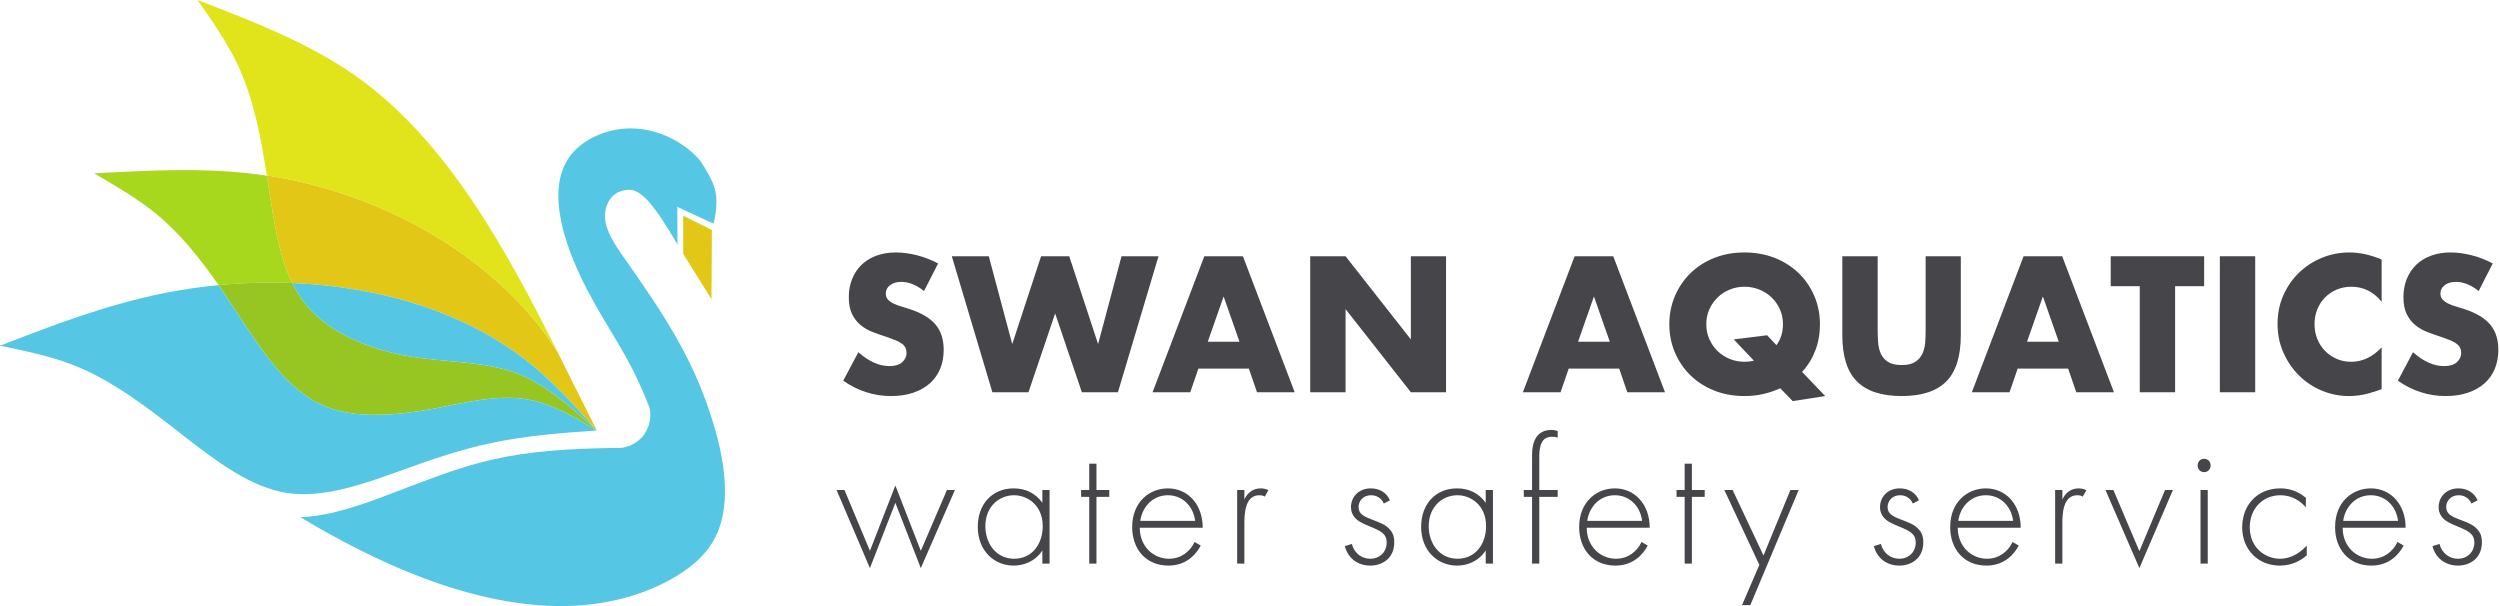<svg width="330" height="80" viewBox="0 0 330 80" fill="none" xmlns="http://www.w3.org/2000/svg">
<path fill-rule="evenodd" clip-rule="evenodd" d="M38.58 37.361C50.309 37.835 61.87 41.26 70.379 48.31C73.43 50.854 76.108 53.837 78.786 56.82C77.667 54.616 76.582 52.447 75.464 50.209C74.853 48.988 74.243 47.768 73.633 46.514C65.665 33.903 50.41 25.495 35.393 23.189H35.223C35.325 23.867 35.46 24.579 35.561 25.291C36.207 29.495 36.851 33.835 38.58 37.361Z" fill="#E2C716"/>
<path fill-rule="evenodd" clip-rule="evenodd" d="M28.85 37.632C32.07 37.326 35.325 37.225 38.58 37.361C36.851 33.835 36.206 29.495 35.561 25.291C35.46 24.579 35.325 23.867 35.223 23.189C27.596 22.037 20.035 22.478 12.442 22.885C15.323 24.579 18.205 26.241 20.713 28.309C23.866 30.919 26.408 34.14 28.85 37.632Z" fill="#A8D81E"/>
<path fill-rule="evenodd" clip-rule="evenodd" d="M31.664 41.869C34.716 46.48 37.867 51.328 42.377 53.397C46.581 55.362 51.97 54.888 57.123 53.972C61.598 53.125 65.904 51.972 69.938 52.786C72.988 53.362 75.87 55.091 78.786 56.82C75.498 53.837 72.243 50.887 68.447 49.361C63.972 47.599 58.75 47.904 53.564 46.955C48.513 46.005 43.428 43.903 40.41 40.242C39.698 39.361 39.088 38.412 38.58 37.361C35.326 37.225 32.071 37.326 28.85 37.632C29.799 39.021 30.715 40.411 31.664 41.869Z" fill="#97C622"/>
<path fill-rule="evenodd" clip-rule="evenodd" d="M40.41 40.242C43.427 43.903 48.512 46.005 53.564 46.955C58.75 47.904 63.971 47.599 68.446 49.361C72.243 50.887 75.497 53.837 78.785 56.82C76.108 53.837 73.43 50.854 70.378 48.31C61.869 41.26 50.309 37.835 38.58 37.361C39.087 38.412 39.697 39.361 40.41 40.242Z" fill="#55C7E4"/>
<path fill-rule="evenodd" clip-rule="evenodd" d="M38.037 65.092C42.919 65.77 48.207 63.804 53.225 62.007C57.157 60.584 60.92 59.295 64.853 58.482C69.362 57.499 74.074 57.16 78.786 56.82C75.87 55.091 72.988 53.362 69.938 52.786C65.903 51.972 61.597 53.125 57.123 53.972C51.97 54.888 46.581 55.362 42.376 53.397C37.867 51.328 34.715 46.48 31.663 41.869C30.715 40.411 29.799 39.021 28.85 37.632C26.477 37.869 24.138 38.208 21.866 38.649C14.171 40.174 7.085 42.887 0 45.633C3.254 46.31 6.543 46.989 9.56 48.141C14.883 50.209 19.458 53.803 24.239 57.532C28.579 60.888 33.088 64.38 38.037 65.092Z" fill="#55C7E4"/>
<path fill-rule="evenodd" clip-rule="evenodd" d="M51.97 65.025C47.936 66.584 43.698 68.109 39.664 68.279C42.037 69.703 44.512 71.093 47.054 72.382C59.462 78.686 74.581 83.162 87.159 77.195C89.838 75.907 92.381 74.178 93.871 71.873C96.889 67.262 95.668 60.413 93.803 54.753C91.261 46.92 87.498 41.327 82.413 34.072C80.922 31.971 79.488 29.764 79.938 27.699C80.469 25.268 82.378 25.054 83.024 25.054C84.346 25.054 85.498 26.342 86.446 27.631C87.669 29.225 89.431 32.275 89.431 32.275L89.403 27.306L94.174 29.518C94.174 29.518 94.913 27.047 94.38 25.054C94.013 23.68 93.262 22.478 92.448 21.256C91.193 19.63 87.105 16.334 81.769 17.052C79.335 17.381 76.853 18.58 75.396 20.409C72.208 24.41 74.074 30.987 76.514 36.242C78.989 41.564 82.074 45.531 84.278 50.378C84.787 51.464 85.261 52.616 85.736 53.803C86.04 55.159 85.701 56.583 84.787 57.668C83.837 58.718 82.481 59.261 81.09 59.125C75.057 59.227 69.869 59.533 64.92 60.684C60.548 61.668 56.377 63.363 51.97 65.025Z" fill="#55C7E4"/>
<path fill-rule="evenodd" clip-rule="evenodd" d="M93.916 39.495L93.97 30.362L90.185 28.478V33.509L93.916 39.495Z" fill="#E2C716"/>
<path fill-rule="evenodd" clip-rule="evenodd" d="M46.784 9.9C41.224 6.036 34.749 3.357 28.172 0.814C27.493 0.544 26.781 0.271 26.07 -3.8147e-06C26.578 0.713 27.052 1.425 27.562 2.137C28.951 4.17 30.24 6.205 31.291 8.375C33.461 12.917 34.409 17.936 35.223 23.189C35.291 23.189 35.325 23.189 35.393 23.189C50.41 25.495 65.665 33.903 73.633 46.514C66.683 32.717 58.92 18.41 46.784 9.9Z" fill="#E1E31B"/>
<path d="M121.971 38.421C121.464 38.009 120.955 37.703 120.448 37.504C119.94 37.306 119.448 37.206 118.971 37.206C118.368 37.206 117.877 37.349 117.495 37.635C117.114 37.921 116.924 38.294 116.924 38.754C116.924 39.072 117.02 39.334 117.209 39.539C117.399 39.746 117.65 39.925 117.96 40.075C118.27 40.227 118.618 40.358 119.008 40.468C119.397 40.58 119.78 40.699 120.161 40.825C121.686 41.334 122.801 42.013 123.508 42.861C124.214 43.711 124.567 44.818 124.567 46.182C124.567 47.103 124.412 47.937 124.103 48.683C123.793 49.43 123.34 50.068 122.745 50.599C122.149 51.131 121.42 51.544 120.555 51.837C119.69 52.132 118.71 52.278 117.615 52.278C115.345 52.278 113.241 51.603 111.305 50.254L113.305 46.492C114.003 47.112 114.693 47.572 115.377 47.873C116.058 48.175 116.734 48.325 117.399 48.325C118.162 48.325 118.729 48.151 119.103 47.802C119.475 47.453 119.662 47.055 119.662 46.612C119.662 46.342 119.615 46.108 119.518 45.909C119.424 45.71 119.265 45.528 119.043 45.362C118.821 45.194 118.531 45.04 118.174 44.897C117.817 44.753 117.384 44.595 116.877 44.421C116.273 44.231 115.681 44.02 115.102 43.79C114.523 43.56 114.008 43.254 113.555 42.872C113.103 42.492 112.737 42.013 112.46 41.432C112.181 40.853 112.042 40.119 112.042 39.23C112.042 38.342 112.189 37.536 112.484 36.813C112.777 36.091 113.189 35.473 113.721 34.956C114.254 34.44 114.904 34.039 115.674 33.755C116.443 33.468 117.304 33.325 118.258 33.325C119.146 33.325 120.074 33.448 121.043 33.694C122.01 33.941 122.94 34.302 123.829 34.778L121.971 38.421Z" fill="#46464A"/>
<path d="M130.519 33.825L133.615 45.421L137.423 33.825H141.139L144.948 45.421L148.042 33.825H152.923L147.566 51.778H142.804L139.281 41.373L135.756 51.778H130.994L125.637 33.825H130.519Z" fill="#46464A"/>
<path d="M163.614 45.112L161.52 39.135L159.423 45.112H163.614ZM164.852 48.659H158.185L157.114 51.778H152.138L158.971 33.825H164.066L170.9 51.778H165.924L164.852 48.659Z" fill="#46464A"/>
<path d="M172.947 51.778V33.825H177.614L186.233 44.801V33.825H190.877V51.778H186.233L177.614 40.802V51.778H172.947Z" fill="#46464A"/>
<path d="M212.494 45.112L210.399 39.135L208.305 45.112H212.494ZM213.733 48.659H207.067L205.995 51.778H201.019L207.852 33.825H212.948L219.781 51.778H214.805L213.733 48.659Z" fill="#46464A"/>
<path d="M225.232 42.802C225.232 43.516 225.368 44.175 225.637 44.778C225.907 45.382 226.271 45.904 226.732 46.35C227.193 46.794 227.729 47.139 228.34 47.385C228.95 47.631 229.598 47.754 230.281 47.754C230.693 47.754 231.105 47.707 231.519 47.611L228.851 44.801L233.257 44.254L234.495 45.564C235.066 44.77 235.351 43.849 235.351 42.802C235.351 42.088 235.217 41.429 234.946 40.825C234.676 40.222 234.307 39.699 233.839 39.255C233.371 38.809 232.832 38.464 232.22 38.219C231.61 37.972 230.963 37.849 230.281 37.849C229.598 37.849 228.95 37.972 228.34 38.219C227.729 38.464 227.193 38.809 226.732 39.255C226.271 39.699 225.907 40.222 225.637 40.825C225.368 41.429 225.232 42.088 225.232 42.802ZM220.351 42.802C220.351 41.468 220.598 40.227 221.09 39.076C221.581 37.925 222.264 36.92 223.138 36.063C224.011 35.207 225.055 34.536 226.268 34.052C227.482 33.567 228.819 33.325 230.281 33.325C231.724 33.325 233.058 33.567 234.281 34.052C235.501 34.536 236.554 35.207 237.435 36.063C238.317 36.92 239.002 37.925 239.494 39.076C239.987 40.227 240.233 41.468 240.233 42.802C240.233 44.04 240.031 45.191 239.625 46.255C239.22 47.318 238.637 48.263 237.875 49.088L240.924 52.278L236.637 52.946L234.994 51.254C234.296 51.572 233.555 51.821 232.768 52.005C231.982 52.186 231.154 52.278 230.281 52.278C228.819 52.278 227.482 52.036 226.268 51.551C225.055 51.068 224.011 50.397 223.138 49.54C222.264 48.683 221.581 47.679 221.09 46.528C220.598 45.377 220.351 44.135 220.351 42.802Z" fill="#46464A"/>
<path d="M247.852 33.825V43.588C247.852 44.111 247.872 44.647 247.911 45.194C247.951 45.742 248.07 46.238 248.27 46.682C248.467 47.128 248.782 47.488 249.209 47.766C249.637 48.044 250.241 48.184 251.018 48.184C251.797 48.184 252.396 48.044 252.816 47.766C253.236 47.488 253.549 47.128 253.757 46.682C253.964 46.238 254.086 45.742 254.127 45.194C254.166 44.647 254.185 44.111 254.185 43.588V33.825H258.828V44.231C258.828 47.024 258.189 49.063 256.913 50.349C255.633 51.635 253.67 52.278 251.018 52.278C248.367 52.278 246.401 51.635 245.114 50.349C243.828 49.063 243.185 47.024 243.185 44.231V33.825H247.852Z" fill="#46464A"/>
<path d="M271.756 45.112L269.662 39.135L267.566 45.112H271.756ZM272.995 48.659H266.329L265.257 51.778H260.282L267.114 33.825H272.209L279.043 51.778H274.068L272.995 48.659Z" fill="#46464A"/>
<path d="M287.114 37.778V51.778H282.447V37.778H278.614V33.825H290.947V37.778H287.114Z" fill="#46464A"/>
<path d="M297.687 33.825V51.778H293.02V33.825H297.687Z" fill="#46464A"/>
<path d="M314.376 39.825C313.296 38.508 311.963 37.849 310.376 37.849C309.677 37.849 309.031 37.977 308.436 38.23C307.84 38.484 307.328 38.829 306.9 39.267C306.471 39.702 306.133 40.222 305.887 40.825C305.64 41.429 305.519 42.08 305.519 42.778C305.519 43.492 305.64 44.152 305.887 44.753C306.133 45.357 306.475 45.882 306.912 46.325C307.347 46.77 307.861 47.12 308.448 47.373C309.034 47.628 309.669 47.754 310.351 47.754C311.844 47.754 313.186 47.12 314.376 45.849V51.374L313.9 51.54C313.186 51.793 312.519 51.98 311.9 52.099C311.281 52.219 310.669 52.278 310.065 52.278C308.828 52.278 307.642 52.043 306.507 51.576C305.371 51.107 304.371 50.449 303.506 49.599C302.642 48.75 301.947 47.743 301.422 46.575C300.9 45.41 300.637 44.135 300.637 42.754C300.637 41.373 300.895 40.108 301.412 38.957C301.927 37.806 302.618 36.813 303.483 35.981C304.347 35.147 305.352 34.496 306.494 34.028C307.638 33.561 308.836 33.325 310.09 33.325C310.805 33.325 311.507 33.401 312.198 33.552C312.888 33.702 313.614 33.937 314.376 34.254V39.825Z" fill="#46464A"/>
<path d="M327.184 38.421C326.676 38.009 326.168 37.703 325.661 37.504C325.152 37.306 324.661 37.206 324.183 37.206C323.581 37.206 323.089 37.349 322.707 37.635C322.327 37.921 322.137 38.294 322.137 38.754C322.137 39.072 322.232 39.334 322.422 39.539C322.612 39.746 322.863 39.925 323.172 40.075C323.482 40.227 323.831 40.358 324.22 40.468C324.608 40.58 324.993 40.699 325.374 40.825C326.899 41.334 328.013 42.013 328.72 42.861C329.426 43.711 329.78 44.818 329.78 46.182C329.78 47.103 329.625 47.937 329.315 48.683C329.005 49.43 328.552 50.068 327.957 50.599C327.362 51.131 326.632 51.544 325.768 51.837C324.902 52.132 323.922 52.278 322.827 52.278C320.557 52.278 318.453 51.603 316.518 50.254L318.518 46.492C319.216 47.112 319.906 47.572 320.589 47.873C321.271 48.175 321.946 48.325 322.612 48.325C323.375 48.325 323.941 48.151 324.315 47.802C324.687 47.453 324.875 47.055 324.875 46.612C324.875 46.342 324.826 46.108 324.731 45.909C324.636 45.71 324.478 45.528 324.256 45.362C324.032 45.194 323.743 45.04 323.387 44.897C323.03 44.753 322.596 44.595 322.089 44.421C321.485 44.231 320.894 44.02 320.314 43.79C319.735 43.56 319.22 43.254 318.768 42.872C318.315 42.492 317.95 42.013 317.672 41.432C317.394 40.853 317.254 40.119 317.254 39.23C317.254 38.342 317.402 37.536 317.695 36.813C317.989 36.091 318.402 35.473 318.933 34.956C319.466 34.44 320.115 34.039 320.887 33.755C321.656 33.468 322.518 33.325 323.47 33.325C324.358 33.325 325.287 33.448 326.256 33.694C327.224 33.941 328.151 34.302 329.042 34.778L327.184 38.421Z" fill="#46464A"/>
<path d="M111.472 64.681L114.83 72.707L118.187 64.085L121.546 72.707L124.998 64.681H126.047L121.546 74.992L118.187 66.372L114.83 74.992L110.424 64.681H111.472Z" fill="#46464A"/>
<path d="M130.067 69.468C130.067 71.658 131.424 73.754 133.878 73.754C136.306 73.754 137.64 71.706 137.64 69.468C137.64 66.586 135.521 65.371 133.853 65.371C131.924 65.371 130.067 66.825 130.067 69.468ZM137.592 64.681H138.544V74.397H137.592V72.659C136.617 74.159 135.068 74.659 133.805 74.659C131.257 74.659 129.067 72.73 129.067 69.539C129.067 66.538 130.972 64.466 133.805 64.466C135.33 64.466 136.663 65.061 137.592 66.372V64.681Z" fill="#46464A"/>
<path d="M144.734 65.586V74.397H143.78V65.586H142.709V64.681H143.78V61.205H144.734V64.681H146.424V65.586H144.734Z" fill="#46464A"/>
<path d="M157.76 68.753C157.52 66.825 156.093 65.371 154.163 65.371C152.187 65.371 150.782 66.872 150.519 68.753H157.76ZM150.447 69.658C150.447 72.135 152.258 73.754 154.306 73.754C155.877 73.754 157.069 72.826 157.688 71.54L158.497 72.016C157.925 73.111 156.639 74.659 154.235 74.659C151.21 74.659 149.447 72.421 149.447 69.587C149.447 66.205 151.782 64.466 154.163 64.466C156.783 64.466 158.759 66.562 158.759 69.658H150.447Z" fill="#46464A"/>
<path d="M163.306 64.681H164.258V65.943C164.614 65.109 165.352 64.466 166.4 64.466C166.663 64.466 167.068 64.514 167.425 64.705L166.949 65.561C166.853 65.491 166.663 65.371 166.234 65.371C164.281 65.371 164.258 67.967 164.258 69.182V74.397H163.306V64.681Z" fill="#46464A"/>
<path d="M182.662 66.467C182.328 65.705 181.663 65.371 180.972 65.371C179.876 65.371 179.328 66.205 179.328 66.92C179.328 67.872 180.09 68.182 181.041 68.562C182.018 68.944 182.924 69.205 183.544 69.991C183.949 70.492 184.044 71.015 184.044 71.563C184.044 73.778 182.376 74.659 180.876 74.659C179.256 74.659 177.924 73.706 177.518 72.088L178.446 71.801C178.78 73.088 179.805 73.754 180.876 73.754C182.114 73.754 183.044 72.873 183.044 71.61C183.044 70.515 182.353 70.111 180.876 69.516C179.9 69.11 179.185 68.8 178.756 68.23C178.543 67.944 178.328 67.538 178.328 66.967C178.328 65.491 179.446 64.466 180.924 64.466C182.066 64.466 183.019 64.991 183.471 66.038L182.662 66.467Z" fill="#46464A"/>
<path d="M188.59 69.468C188.59 71.658 189.948 73.754 192.4 73.754C194.83 73.754 196.163 71.706 196.163 69.468C196.163 66.586 194.044 65.371 192.377 65.371C190.449 65.371 188.59 66.825 188.59 69.468ZM196.115 64.681H197.069V74.397H196.115V72.659C195.139 74.159 193.592 74.659 192.33 74.659C189.782 74.659 187.59 72.73 187.59 69.539C187.59 66.538 189.496 64.466 192.33 64.466C193.853 64.466 195.188 65.061 196.115 66.372V64.681Z" fill="#46464A"/>
<path d="M203.186 65.586V74.397H202.233V65.586H201.138V64.681H202.233V60.06C202.233 57.322 203.638 56.75 204.782 56.75C205.186 56.75 205.449 56.846 205.614 56.894V57.774C205.378 57.679 205.163 57.655 204.878 57.655C204.042 57.655 203.186 58.013 203.186 60.251V64.681H205.614V65.586H203.186Z" fill="#46464A"/>
<path d="M216.759 68.753C216.52 66.825 215.092 65.371 213.162 65.371C211.185 65.371 209.781 66.872 209.518 68.753H216.759ZM209.448 69.658C209.448 72.135 211.257 73.754 213.306 73.754C214.878 73.754 216.068 72.826 216.687 71.54L217.497 72.016C216.925 73.111 215.639 74.659 213.234 74.659C210.208 74.659 208.448 72.421 208.448 69.587C208.448 66.205 210.781 64.466 213.162 64.466C215.782 64.466 217.759 66.562 217.759 69.658H209.448Z" fill="#46464A"/>
<path d="M223.328 65.586V74.397H222.376V65.586H221.304V64.681H222.376V61.205H223.328V64.681H225.019V65.586H223.328Z" fill="#46464A"/>
<path d="M232.233 74.564L227.612 64.681H228.708L232.781 73.326L236.33 64.681H237.424L231.042 79.875H229.947L232.233 74.564Z" fill="#46464A"/>
<path d="M252.495 66.467C252.161 65.705 251.495 65.371 250.804 65.371C249.709 65.371 249.161 66.205 249.161 66.92C249.161 67.872 249.923 68.182 250.876 68.562C251.853 68.944 252.757 69.205 253.376 69.991C253.782 70.492 253.877 71.015 253.877 71.563C253.877 73.778 252.209 74.659 250.709 74.659C249.09 74.659 247.755 73.706 247.351 72.088L248.28 71.801C248.614 73.088 249.636 73.754 250.709 73.754C251.948 73.754 252.876 72.873 252.876 71.61C252.876 70.515 252.185 70.111 250.709 69.516C249.732 69.11 249.018 68.8 248.589 68.23C248.376 67.944 248.16 67.538 248.16 66.967C248.16 65.491 249.28 64.466 250.758 64.466C251.899 64.466 252.852 64.991 253.304 66.038L252.495 66.467Z" fill="#46464A"/>
<path d="M265.734 68.753C265.497 66.825 264.066 65.371 262.137 65.371C260.161 65.371 258.755 66.872 258.494 68.753H265.734ZM258.423 69.658C258.423 72.135 260.232 73.754 262.28 73.754C263.853 73.754 265.043 72.826 265.662 71.54L266.473 72.016C265.9 73.111 264.615 74.659 262.209 74.659C259.185 74.659 257.423 72.421 257.423 69.587C257.423 66.205 259.756 64.466 262.137 64.466C264.756 64.466 266.734 66.562 266.734 69.658H258.423Z" fill="#46464A"/>
<path d="M271.279 64.681H272.233V65.943C272.59 65.109 273.328 64.466 274.377 64.466C274.636 64.466 275.042 64.514 275.4 64.705L274.923 65.561C274.827 65.491 274.636 65.371 274.209 65.371C272.255 65.371 272.233 67.967 272.233 69.182V74.397H271.279V64.681Z" fill="#46464A"/>
<path d="M278.969 64.681L282.399 72.754L285.781 64.681H286.828L282.399 74.992L277.922 64.681H278.969Z" fill="#46464A"/>
<path d="M291.422 64.681V74.397H290.469V64.681H291.422ZM290.088 61.442C290.088 60.919 290.469 60.561 290.946 60.561C291.422 60.561 291.803 60.919 291.803 61.442C291.803 61.966 291.422 62.322 290.946 62.322C290.469 62.322 290.088 61.966 290.088 61.442Z" fill="#46464A"/>
<path d="M304.376 66.967C303.732 66.229 302.613 65.371 301.018 65.371C298.635 65.371 296.969 67.206 296.969 69.587C296.969 72.373 299.088 73.754 300.969 73.754C302.518 73.754 303.732 72.849 304.494 72.016V73.302C303.851 73.874 302.66 74.659 300.946 74.659C298.016 74.659 295.969 72.492 295.969 69.611C295.969 66.729 297.897 64.466 301.018 64.466C301.709 64.466 303.041 64.585 304.376 65.705V66.967Z" fill="#46464A"/>
<path d="M316.542 68.753C316.304 66.825 314.875 65.371 312.946 65.371C310.97 65.371 309.565 66.872 309.302 68.753H316.542ZM309.231 69.658C309.231 72.135 311.041 73.754 313.089 73.754C314.661 73.754 315.851 72.826 316.472 71.54L317.281 72.016C316.71 73.111 315.424 74.659 313.019 74.659C309.994 74.659 308.231 72.421 308.231 69.587C308.231 66.205 310.566 64.466 312.946 64.466C315.566 64.466 317.543 66.562 317.543 69.658H309.231Z" fill="#46464A"/>
<path d="M326.231 66.467C325.897 65.705 325.231 65.371 324.54 65.371C323.444 65.371 322.896 66.205 322.896 66.92C322.896 67.872 323.659 68.182 324.612 68.562C325.588 68.944 326.493 69.205 327.112 69.991C327.517 70.492 327.612 71.015 327.612 71.563C327.612 73.778 325.945 74.659 324.445 74.659C322.826 74.659 321.493 73.706 321.088 72.088L322.015 71.801C322.349 73.088 323.374 73.754 324.445 73.754C325.683 73.754 326.612 72.873 326.612 71.61C326.612 70.515 325.921 70.111 324.445 69.516C323.469 69.11 322.753 68.8 322.326 68.23C322.111 67.944 321.897 67.538 321.897 66.967C321.897 65.491 323.016 64.466 324.493 64.466C325.636 64.466 326.588 64.991 327.042 66.038L326.231 66.467Z" fill="#46464A"/>
</svg>
